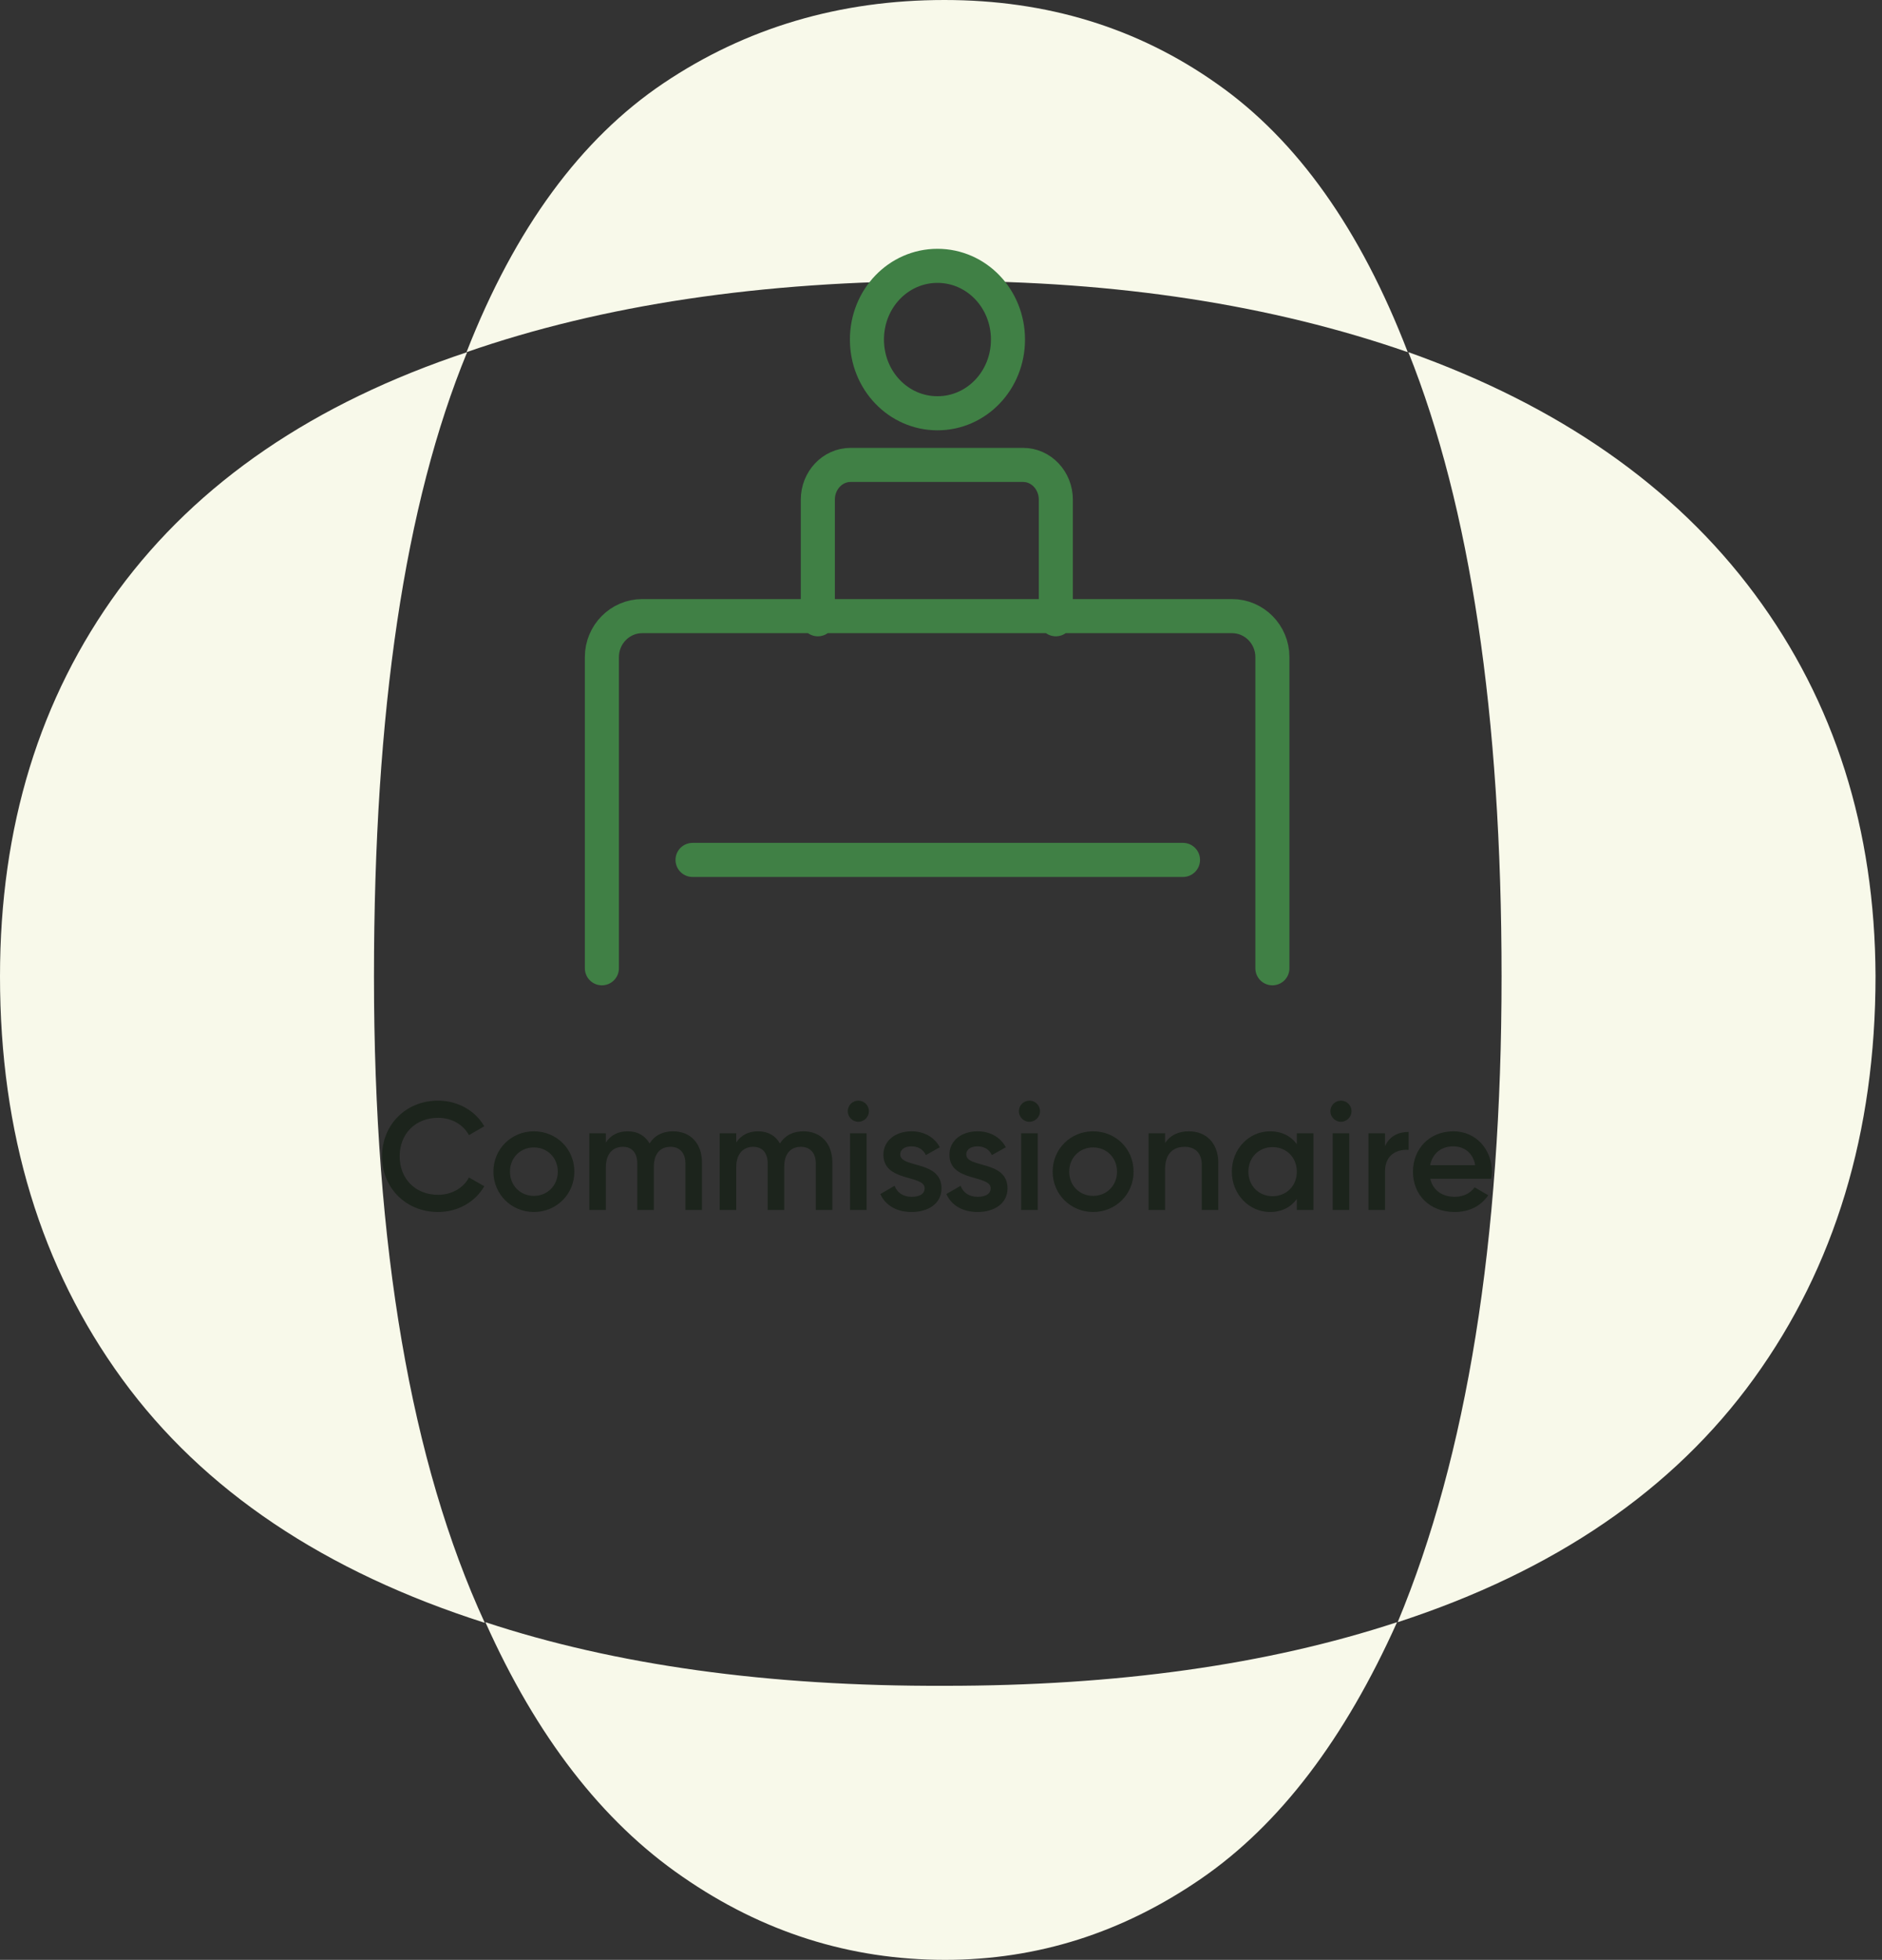 <svg width="221" height="230" viewBox="0 0 221 230" fill="none" xmlns="http://www.w3.org/2000/svg">
<rect x="0" y="0" width="221" height="230" fill="#333333" stroke="none"/>
<path d="M165.31 41.328C159.765 26.911 152.298 16.413 142.909 9.833C133.594 3.253 122.948 0 110.897 0C98.624 0 87.609 3.253 77.924 9.759C68.239 16.265 60.476 26.763 54.783 41.328C70.752 35.783 89.457 32.973 110.897 32.973C131.228 32.973 149.341 35.783 165.31 41.328Z" fill="#F8F9EA"/>
<path d="M54.857 41.328C36.818 47.316 23.214 56.631 13.899 69.273C4.658 81.916 0 96.998 0 114.593C0 133.002 4.806 148.75 14.343 161.835C23.88 174.921 38.148 184.458 56.927 190.447C48.277 171.668 43.915 146.384 43.915 114.593C43.915 83.468 47.538 59.071 54.857 41.328Z" fill="#F8F9EA"/>
<path d="M206.046 69.717C196.657 57.075 183.054 47.612 165.384 41.328C172.629 59.441 176.326 83.838 176.326 114.593C176.326 145.571 172.26 170.855 164.127 190.373C182.536 184.384 196.509 174.847 205.972 161.761C215.436 148.676 220.241 132.928 220.241 114.519C220.167 97.293 215.436 82.359 206.046 69.717Z" fill="#F8F9EA"/>
<path d="M57.001 190.373C62.989 203.754 70.678 213.735 80.141 220.241C89.531 226.747 99.807 230 110.971 230C121.839 230 131.819 226.821 141.061 220.463C150.302 214.105 157.917 204.05 164.053 190.373C148.75 195.4 131.08 197.84 110.971 197.84C90.196 197.914 72.231 195.4 57.001 190.373Z" fill="#F8F9EA"/>
<path d="M96.037 72.674V58.627C96.037 56.41 97.737 54.561 99.881 54.561H120.138C122.282 54.561 123.983 56.41 123.983 58.627V72.674M81.324 100.916H138.917M70.678 113.632V77.11C70.678 74.449 72.822 72.305 75.41 72.305H144.683C147.271 72.305 149.415 74.449 149.415 77.11V113.632M118.364 39.849C118.364 44.654 114.667 48.499 110.084 48.499C105.5 48.499 101.803 44.654 101.803 39.849C101.803 35.043 105.5 31.199 110.084 31.199C114.667 31.199 118.364 35.043 118.364 39.849Z" stroke="#408045" stroke-width="4" stroke-miterlimit="10" stroke-linecap="round" stroke-linejoin="round"/>
<path d="M51.449 142.234C47.615 142.234 44.861 139.354 44.861 135.7C44.861 132.046 47.615 129.166 51.449 129.166C53.753 129.166 55.805 130.336 56.867 132.172L55.067 133.216C54.401 131.974 53.033 131.182 51.449 131.182C48.731 131.182 46.931 133.108 46.931 135.7C46.931 138.292 48.731 140.218 51.449 140.218C53.033 140.218 54.419 139.426 55.067 138.184L56.867 139.21C55.823 141.046 53.771 142.234 51.449 142.234ZM62.692 142.234C60.064 142.234 57.94 140.164 57.94 137.5C57.94 134.818 60.064 132.766 62.692 132.766C65.338 132.766 67.444 134.818 67.444 137.5C67.444 140.164 65.338 142.234 62.692 142.234ZM62.692 140.344C64.276 140.344 65.5 139.138 65.5 137.5C65.5 135.862 64.276 134.656 62.692 134.656C61.108 134.656 59.884 135.862 59.884 137.5C59.884 139.138 61.108 140.344 62.692 140.344ZM79.029 132.766C81.063 132.766 82.431 134.17 82.431 136.42V142H80.487V136.546C80.487 135.286 79.803 134.584 78.741 134.584C77.589 134.584 76.779 135.322 76.779 136.96V142H74.835V136.546C74.835 135.286 74.205 134.584 73.143 134.584C72.045 134.584 71.145 135.322 71.145 136.96V142H69.201V133H71.145V134.08C71.721 133.198 72.603 132.766 73.719 132.766C74.889 132.766 75.753 133.288 76.275 134.188C76.869 133.252 77.823 132.766 79.029 132.766ZM94.34 132.766C96.374 132.766 97.742 134.17 97.742 136.42V142H95.798V136.546C95.798 135.286 95.114 134.584 94.052 134.584C92.9 134.584 92.09 135.322 92.09 136.96V142H90.146V136.546C90.146 135.286 89.516 134.584 88.454 134.584C87.356 134.584 86.456 135.322 86.456 136.96V142H84.512V133H86.456V134.08C87.032 133.198 87.914 132.766 89.03 132.766C90.2 132.766 91.064 133.288 91.586 134.188C92.18 133.252 93.134 132.766 94.34 132.766ZM100.794 131.65C100.11 131.65 99.552 131.074 99.552 130.408C99.552 129.724 100.11 129.166 100.794 129.166C101.478 129.166 102.036 129.724 102.036 130.408C102.036 131.074 101.478 131.65 100.794 131.65ZM99.823 142V133H101.766V142H99.823ZM105.717 135.484C105.717 137.122 110.559 136.132 110.559 139.462C110.559 141.262 108.993 142.234 107.049 142.234C105.249 142.234 103.953 141.424 103.377 140.128L105.051 139.156C105.339 139.966 106.059 140.452 107.049 140.452C107.913 140.452 108.579 140.164 108.579 139.444C108.579 137.842 103.737 138.742 103.737 135.52C103.737 133.828 105.195 132.766 107.031 132.766C108.507 132.766 109.731 133.45 110.361 134.638L108.723 135.556C108.399 134.854 107.769 134.53 107.031 134.53C106.329 134.53 105.717 134.836 105.717 135.484ZM113.469 135.484C113.469 137.122 118.311 136.132 118.311 139.462C118.311 141.262 116.745 142.234 114.801 142.234C113.001 142.234 111.705 141.424 111.129 140.128L112.803 139.156C113.091 139.966 113.811 140.452 114.801 140.452C115.665 140.452 116.331 140.164 116.331 139.444C116.331 137.842 111.489 138.742 111.489 135.52C111.489 133.828 112.947 132.766 114.783 132.766C116.259 132.766 117.483 133.45 118.113 134.638L116.475 135.556C116.151 134.854 115.521 134.53 114.783 134.53C114.081 134.53 113.469 134.836 113.469 135.484ZM120.886 131.65C120.202 131.65 119.644 131.074 119.644 130.408C119.644 129.724 120.202 129.166 120.886 129.166C121.57 129.166 122.128 129.724 122.128 130.408C122.128 131.074 121.57 131.65 120.886 131.65ZM119.914 142V133H121.858V142H119.914ZM128.363 142.234C125.735 142.234 123.611 140.164 123.611 137.5C123.611 134.818 125.735 132.766 128.363 132.766C131.009 132.766 133.115 134.818 133.115 137.5C133.115 140.164 131.009 142.234 128.363 142.234ZM128.363 140.344C129.947 140.344 131.171 139.138 131.171 137.5C131.171 135.862 129.947 134.656 128.363 134.656C126.779 134.656 125.555 135.862 125.555 137.5C125.555 139.138 126.779 140.344 128.363 140.344ZM139.607 132.766C141.623 132.766 143.063 134.134 143.063 136.474V142H141.119V136.672C141.119 135.304 140.327 134.584 139.103 134.584C137.825 134.584 136.817 135.34 136.817 137.176V142H134.873V133H136.817V134.152C137.411 133.216 138.383 132.766 139.607 132.766ZM152.284 133H154.228V142H152.284V140.704C151.6 141.658 150.538 142.234 149.134 142.234C146.686 142.234 144.652 140.164 144.652 137.5C144.652 134.818 146.686 132.766 149.134 132.766C150.538 132.766 151.6 133.342 152.284 134.278V133ZM149.44 140.38C151.06 140.38 152.284 139.174 152.284 137.5C152.284 135.826 151.06 134.62 149.44 134.62C147.82 134.62 146.596 135.826 146.596 137.5C146.596 139.174 147.82 140.38 149.44 140.38ZM157.466 131.65C156.782 131.65 156.224 131.074 156.224 130.408C156.224 129.724 156.782 129.166 157.466 129.166C158.15 129.166 158.708 129.724 158.708 130.408C158.708 131.074 158.15 131.65 157.466 131.65ZM156.494 142V133H158.438V142H156.494ZM162.64 134.512C163.18 133.288 164.278 132.838 165.412 132.838V134.944C164.134 134.854 162.64 135.448 162.64 137.464V142H160.696V133H162.64V134.512ZM167.956 138.328C168.262 139.732 169.396 140.452 170.836 140.452C171.916 140.452 172.726 139.966 173.158 139.336L174.76 140.272C173.932 141.496 172.582 142.234 170.818 142.234C167.848 142.234 165.922 140.2 165.922 137.5C165.922 134.836 167.848 132.766 170.674 132.766C173.356 132.766 175.192 134.926 175.192 137.518C175.192 137.788 175.156 138.076 175.12 138.328H167.956ZM167.938 136.744H173.23C172.96 135.196 171.826 134.53 170.656 134.53C169.198 134.53 168.208 135.394 167.938 136.744Z" fill="#1C241C"/>
</svg>

